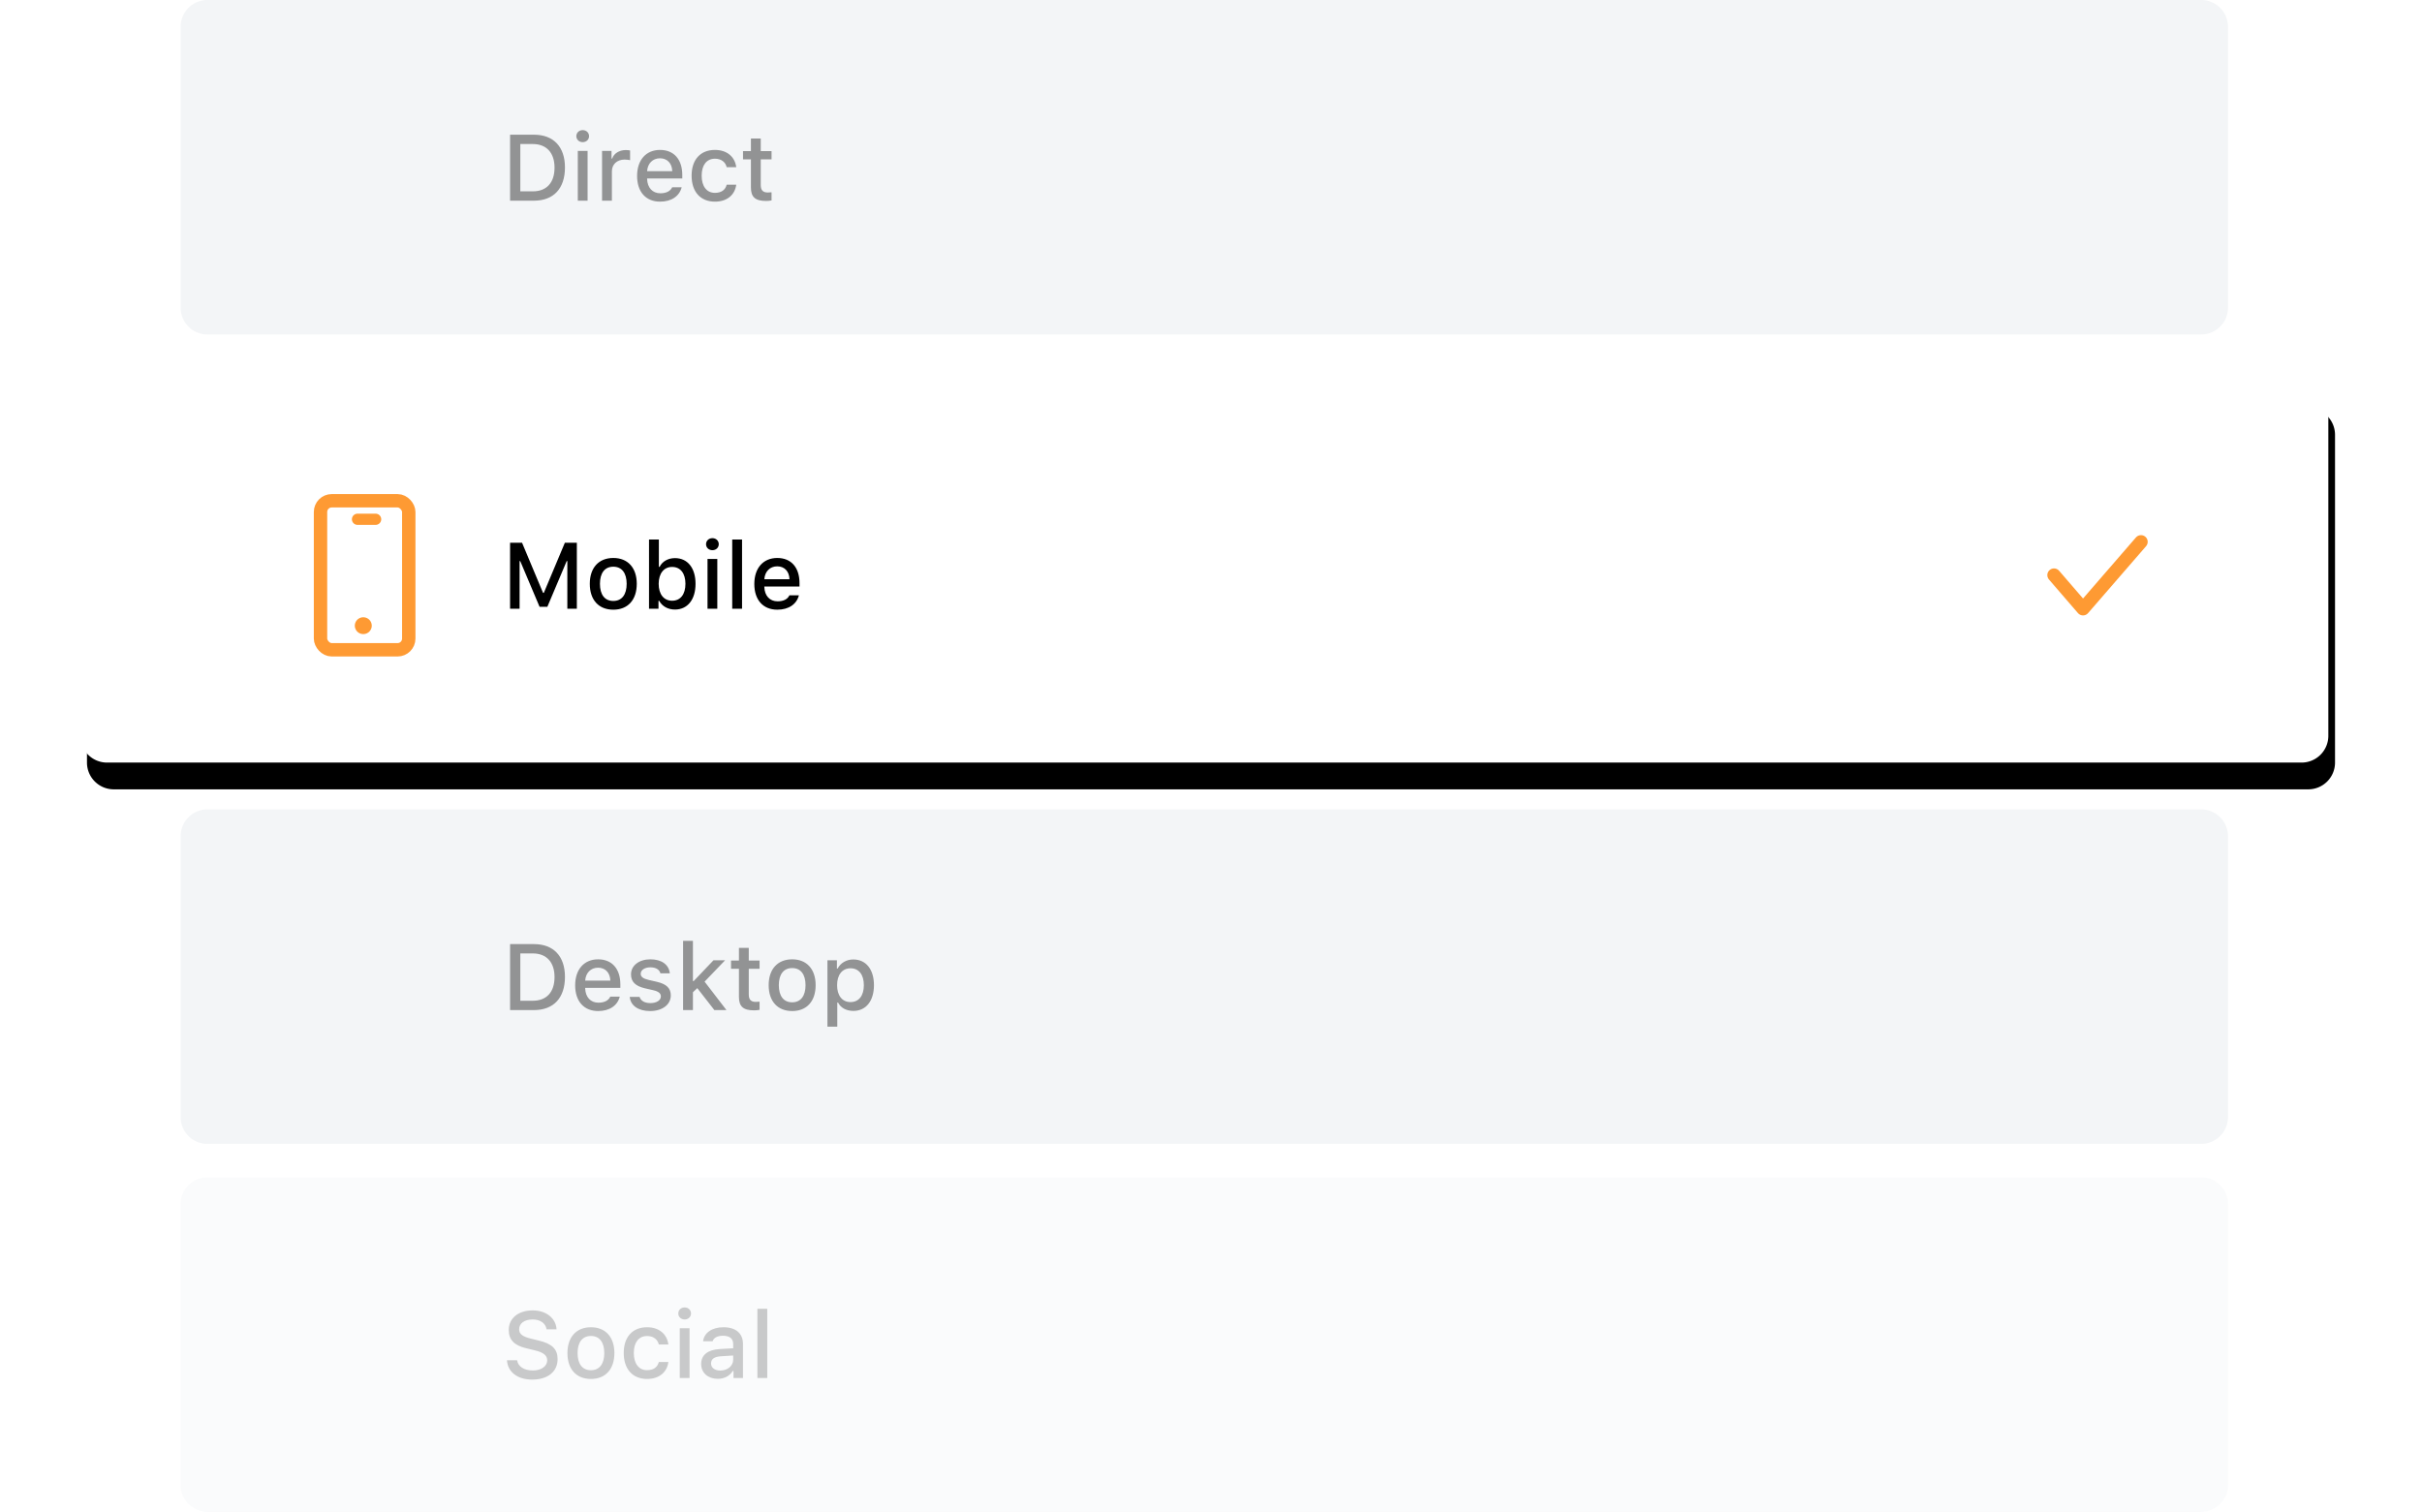 <svg xmlns="http://www.w3.org/2000/svg" xmlns:xlink="http://www.w3.org/1999/xlink" width="362" height="226" version="1.1" viewBox="0 0 362 226"><defs><filter id="filter-2" width="112.8%" height="175.4%" x="-6.1%" y="-30.7%" filterUnits="objectBoundingBox"><feOffset dx="1" dy="4" in="SourceAlpha" result="shadowOffsetOuter1"/><feGaussianBlur in="shadowOffsetOuter1" result="shadowBlurOuter1" stdDeviation="6.5"/><feColorMatrix in="shadowBlurOuter1" type="matrix" values="0 0 0 0 0.442 0 0 0 0 0.442 0 0 0 0 0.442 0 0 0 0.139 0"/></filter><path id="path-1" d="M4 57h328a4 4 0 0 1 4 4v49a4 4 0 0 1-4 4H4a4 4 0 0 1-4-4V61a4 4 0 0 1 4-4Z"/></defs><g id="Page-1" fill="none" fill-rule="evenodd" stroke="none" stroke-width="1"><g id="Group-13-Copy-4" transform="translate(-265 -263)"><g id="Group-5" transform="translate(195 255)"><g id="preferred-segment" transform="translate(82 8)"><g id="Rectangle-21" fill-rule="nonzero"><use xlink:href="#path-1" fill="#000" fill-opacity="1" filter="url(#filter-2)"/><use xlink:href="#path-1" fill="#FFF"/></g><path id="Rectangle-21-Copy-3" fill="#F3F5F7" d="M19 0h298a4 4 0 0 1 4 4v42a4 4 0 0 1-4 4H19a4 4 0 0 1-4-4V4a4 4 0 0 1 4-4Z"/><path id="Rectangle-21-Copy" fill="#F3F5F7" d="M19 121h298a4 4 0 0 1 4 4v42a4 4 0 0 1-4 4H19a4 4 0 0 1-4-4v-42a4 4 0 0 1 4-4Z"/><path id="Rectangle-21-Copy-2" fill="#F3F5F7" d="M19 176h298a4 4 0 0 1 4 4v42a4 4 0 0 1-4 4H19a4 4 0 0 1-4-4v-42a4 4 0 0 1 4-4Z" opacity=".4"/><path id="Mobile" fill="#000" fill-rule="nonzero" d="M74.218 91h-1.422v-7.123H72.7l-2.891 6.836h-1.163l-2.891-6.836h-.096V91h-1.422v-9.864h1.791l3.138 7.492h.116l3.145-7.492h1.79V91Zm5.448.144c-2.18 0-3.514-1.457-3.514-3.87 0-2.399 1.34-3.862 3.514-3.862 2.167 0 3.507 1.463 3.507 3.862 0 2.413-1.333 3.87-3.507 3.87Zm0-1.306c1.272 0 1.996-.943 1.996-2.564 0-1.613-.725-2.556-1.996-2.556-1.278 0-1.996.943-1.996 2.556 0 1.627.718 2.564 1.996 2.564Zm9.215 1.285c-1.04 0-1.907-.478-2.352-1.299h-.11V91h-1.414V80.65h1.47v4.088h.116c.396-.813 1.271-1.305 2.29-1.305 1.887 0 3.076 1.476 3.076 3.841 0 2.359-1.196 3.849-3.076 3.849Zm-.424-6.371c-1.23 0-2.003.97-2.01 2.53.007 1.558.773 2.522 2.01 2.522 1.244 0 1.99-.95 1.99-2.53 0-1.565-.746-2.522-1.99-2.522ZM93.748 91v-7.444h1.463V91h-1.463Zm.731-8.75c-.546 0-.95-.39-.95-.896 0-.512.404-.902.95-.902.547 0 .95.39.95.902 0 .506-.403.896-.95.896ZM97.44 91V80.65h1.47V91h-1.47Zm6.727-6.337c-1.087 0-1.846.766-1.928 1.928h3.76c-.034-1.17-.745-1.928-1.832-1.928Zm1.825 4.327h1.415c-.335 1.333-1.524 2.154-3.226 2.154-2.133 0-3.439-1.463-3.439-3.842 0-2.38 1.333-3.89 3.432-3.89 2.071 0 3.322 1.415 3.322 3.753v.513h-5.257v.082c.048 1.305.807 2.133 1.983 2.133.888 0 1.497-.322 1.77-.903Z"/><path id="Direct" fill="#000" fill-rule="nonzero" d="M64.237 20.136H67.8c2.926 0 4.641 1.798 4.641 4.901C72.44 28.188 70.738 30 67.8 30h-3.562v-9.864Zm1.532 1.394v7.075h1.859c2.064 0 3.254-1.285 3.254-3.547 0-2.229-1.21-3.528-3.254-3.528h-1.86ZM74.36 30v-7.444h1.463V30h-1.463Zm.732-8.75c-.547 0-.95-.39-.95-.896 0-.512.403-.902.95-.902.547 0 .95.39.95.902 0 .506-.403.896-.95.896ZM77.984 30v-7.444H79.4v1.141h.11c.212-.731 1.039-1.264 2.01-1.264.218 0 .499.02.656.061v1.45c-.123-.042-.56-.09-.82-.09-1.115 0-1.9.705-1.9 1.75V30h-1.47Zm8.662-6.337c-1.087 0-1.846.766-1.928 1.928h3.76c-.035-1.17-.746-1.928-1.832-1.928Zm1.825 4.327h1.415c-.335 1.333-1.525 2.154-3.227 2.154-2.133 0-3.438-1.463-3.438-3.842 0-2.38 1.333-3.89 3.431-3.89 2.072 0 3.323 1.415 3.323 3.753v.513h-5.257v.082c.048 1.305.806 2.133 1.982 2.133.889 0 1.497-.322 1.77-.903Zm9.57-3h-1.429c-.17-.725-.772-1.265-1.757-1.265-1.23 0-1.982.943-1.982 2.529 0 1.613.759 2.577 1.982 2.577.93 0 1.566-.424 1.757-1.224h1.429c-.191 1.497-1.34 2.537-3.179 2.537-2.167 0-3.493-1.463-3.493-3.89 0-2.386 1.32-3.842 3.486-3.842 1.867 0 2.995 1.087 3.186 2.577Zm2.194-4.287h1.47v1.887h1.613v1.237h-1.613v3.828c0 .78.321 1.121 1.053 1.121.225 0 .355-.013.56-.034v1.224c-.239.04-.512.075-.8.075-1.633 0-2.283-.574-2.283-2.01v-4.204h-1.182V22.59h1.182v-1.887Z" opacity=".4"/><path id="Desktop" fill="#000" fill-rule="nonzero" d="M64.237 141.136H67.8c2.926 0 4.641 1.798 4.641 4.901 0 3.151-1.702 4.963-4.641 4.963h-3.562v-9.864Zm1.532 1.394v7.075h1.859c2.064 0 3.254-1.285 3.254-3.547 0-2.229-1.21-3.528-3.254-3.528h-1.86Zm11.62 2.133c-1.086 0-1.845.766-1.927 1.928h3.76c-.034-1.17-.745-1.928-1.832-1.928Zm1.826 4.327h1.415c-.335 1.333-1.525 2.154-3.227 2.154-2.132 0-3.438-1.463-3.438-3.842 0-2.38 1.333-3.89 3.431-3.89 2.072 0 3.323 1.415 3.323 3.753v.513h-5.257v.082c.048 1.305.807 2.133 1.982 2.133.889 0 1.497-.322 1.77-.903Zm3.097-3.329c0-1.32 1.21-2.249 2.891-2.249 1.675 0 2.769.78 2.912 2.092h-1.408c-.137-.547-.67-.896-1.504-.896-.82 0-1.442.39-1.442.971 0 .444.376.725 1.182.91l1.238.286c1.415.329 2.078.937 2.078 2.03 0 1.402-1.306 2.339-3.083 2.339-1.77 0-2.926-.8-3.056-2.12h1.47c.184.575.731.93 1.62.93.916 0 1.565-.41 1.565-1.005 0-.444-.348-.731-1.093-.909l-1.3-.3c-1.414-.336-2.07-.971-2.07-2.079Zm9.372.998 2.953-3.103h1.736l-3.062 3.192L96.578 151h-1.805l-2.556-3.281-.65.615V151h-1.47v-10.35h1.47v6.01h.117Zm6.76-4.956h1.47v1.887h1.613v1.237h-1.613v3.828c0 .78.321 1.121 1.053 1.121.225 0 .355-.013.56-.034v1.224c-.239.04-.512.075-.8.075-1.633 0-2.283-.574-2.283-2.01v-4.204h-1.182v-1.237h1.182v-1.887Zm7.957 9.44c-2.18 0-3.513-1.456-3.513-3.869 0-2.399 1.34-3.862 3.513-3.862 2.167 0 3.507 1.463 3.507 3.862 0 2.413-1.333 3.87-3.507 3.87Zm0-1.305c1.272 0 1.996-.943 1.996-2.564 0-1.613-.724-2.556-1.996-2.556-1.278 0-1.996.943-1.996 2.556 0 1.627.718 2.564 1.996 2.564Zm9.133-6.405c1.894 0 3.09 1.476 3.09 3.841 0 2.366-1.196 3.849-3.076 3.849-1.06 0-1.9-.465-2.29-1.25h-.116v3.602h-1.47v-9.92h1.415v1.231h.11c.45-.848 1.325-1.353 2.337-1.353Zm-.417 6.37c1.251 0 1.996-.95 1.996-2.529 0-1.572-.745-2.522-1.989-2.522-1.237 0-2.01.97-2.01 2.53 0 1.551.773 2.522 2.003 2.522Z" opacity=".4"/><path id="Social" fill="#000" fill-rule="nonzero" d="M63.772 203.348h1.518c.13.936 1.046 1.53 2.365 1.53 1.23 0 2.133-.635 2.133-1.51 0-.752-.574-1.203-1.88-1.51l-1.271-.308c-1.784-.417-2.598-1.279-2.598-2.728 0-1.757 1.436-2.926 3.589-2.926 2.003 0 3.466 1.17 3.555 2.83h-1.49c-.144-.909-.937-1.476-2.086-1.476-1.21 0-2.016.581-2.016 1.47 0 .704.52 1.107 1.805 1.408l1.086.267c2.024.471 2.858 1.292 2.858 2.775 0 1.887-1.463 3.07-3.8 3.07-2.188 0-3.658-1.129-3.768-2.892Zm12.551 2.796c-2.18 0-3.513-1.457-3.513-3.87 0-2.399 1.34-3.862 3.513-3.862 2.167 0 3.507 1.463 3.507 3.862 0 2.413-1.333 3.87-3.507 3.87Zm0-1.306c1.272 0 1.996-.943 1.996-2.564 0-1.613-.724-2.556-1.996-2.556-1.278 0-1.996.943-1.996 2.556 0 1.627.718 2.564 1.996 2.564Zm11.573-3.849h-1.428c-.171-.724-.773-1.264-1.757-1.264-1.23 0-1.982.943-1.982 2.529 0 1.613.758 2.577 1.982 2.577.93 0 1.565-.424 1.757-1.224h1.428c-.19 1.497-1.34 2.537-3.178 2.537-2.167 0-3.493-1.463-3.493-3.89 0-2.386 1.319-3.842 3.486-3.842 1.866 0 2.994 1.087 3.185 2.577ZM89.6 206v-7.444h1.463V206h-1.463Zm.731-8.75c-.547 0-.95-.39-.95-.896 0-.512.403-.902.95-.902.547 0 .95.39.95.902 0 .506-.403.896-.95.896Zm5.325 7.636c1.108 0 1.928-.704 1.928-1.627v-.622l-1.818.116c-1.026.068-1.49.417-1.49 1.073 0 .67.58 1.06 1.38 1.06Zm-.376 1.237c-1.435 0-2.481-.868-2.481-2.228 0-1.34.998-2.113 2.768-2.222l2.017-.116v-.643c0-.786-.52-1.23-1.524-1.23-.82 0-1.388.3-1.552.827h-1.422c.15-1.279 1.353-2.099 3.042-2.099 1.866 0 2.919.93 2.919 2.502V206H97.63v-1.046h-.116c-.445.745-1.258 1.169-2.236 1.169Zm5.927-.123v-10.35h1.47V206h-1.47Z" opacity=".2"/><g id="Group-44" transform="translate(29 68)"><path id="Rectangle-Copy-2" d="M0 0h27v36H0z"/><g id="Group-43-Copy" transform="translate(5.906 5.86)"><g id="Group-42"><rect id="Rectangle-Copy" width="13.188" height="22.279" x="1" y="1" fill="#FFF" stroke="#FE9A33" stroke-width="2" rx="1.674"/><path id="Oval" fill="#FE9A33" d="M7.393 20.93a1.26 1.26 0 0 0 1.265-1.256 1.26 1.26 0 0 0-1.265-1.255 1.26 1.26 0 0 0-1.266 1.255 1.26 1.26 0 0 0 1.266 1.256Z"/><path id="Path-45-Copy" stroke="#FE9A33" stroke-linecap="round" stroke-linejoin="round" stroke-width="1.674" d="M6.527 3.767h2.71"/></g></g></g><path id="Path-12" stroke="#FE9A33" stroke-linecap="round" stroke-linejoin="round" stroke-width="2" d="M295 85.975 299.335 91 308 81"/></g></g></g></g></svg>